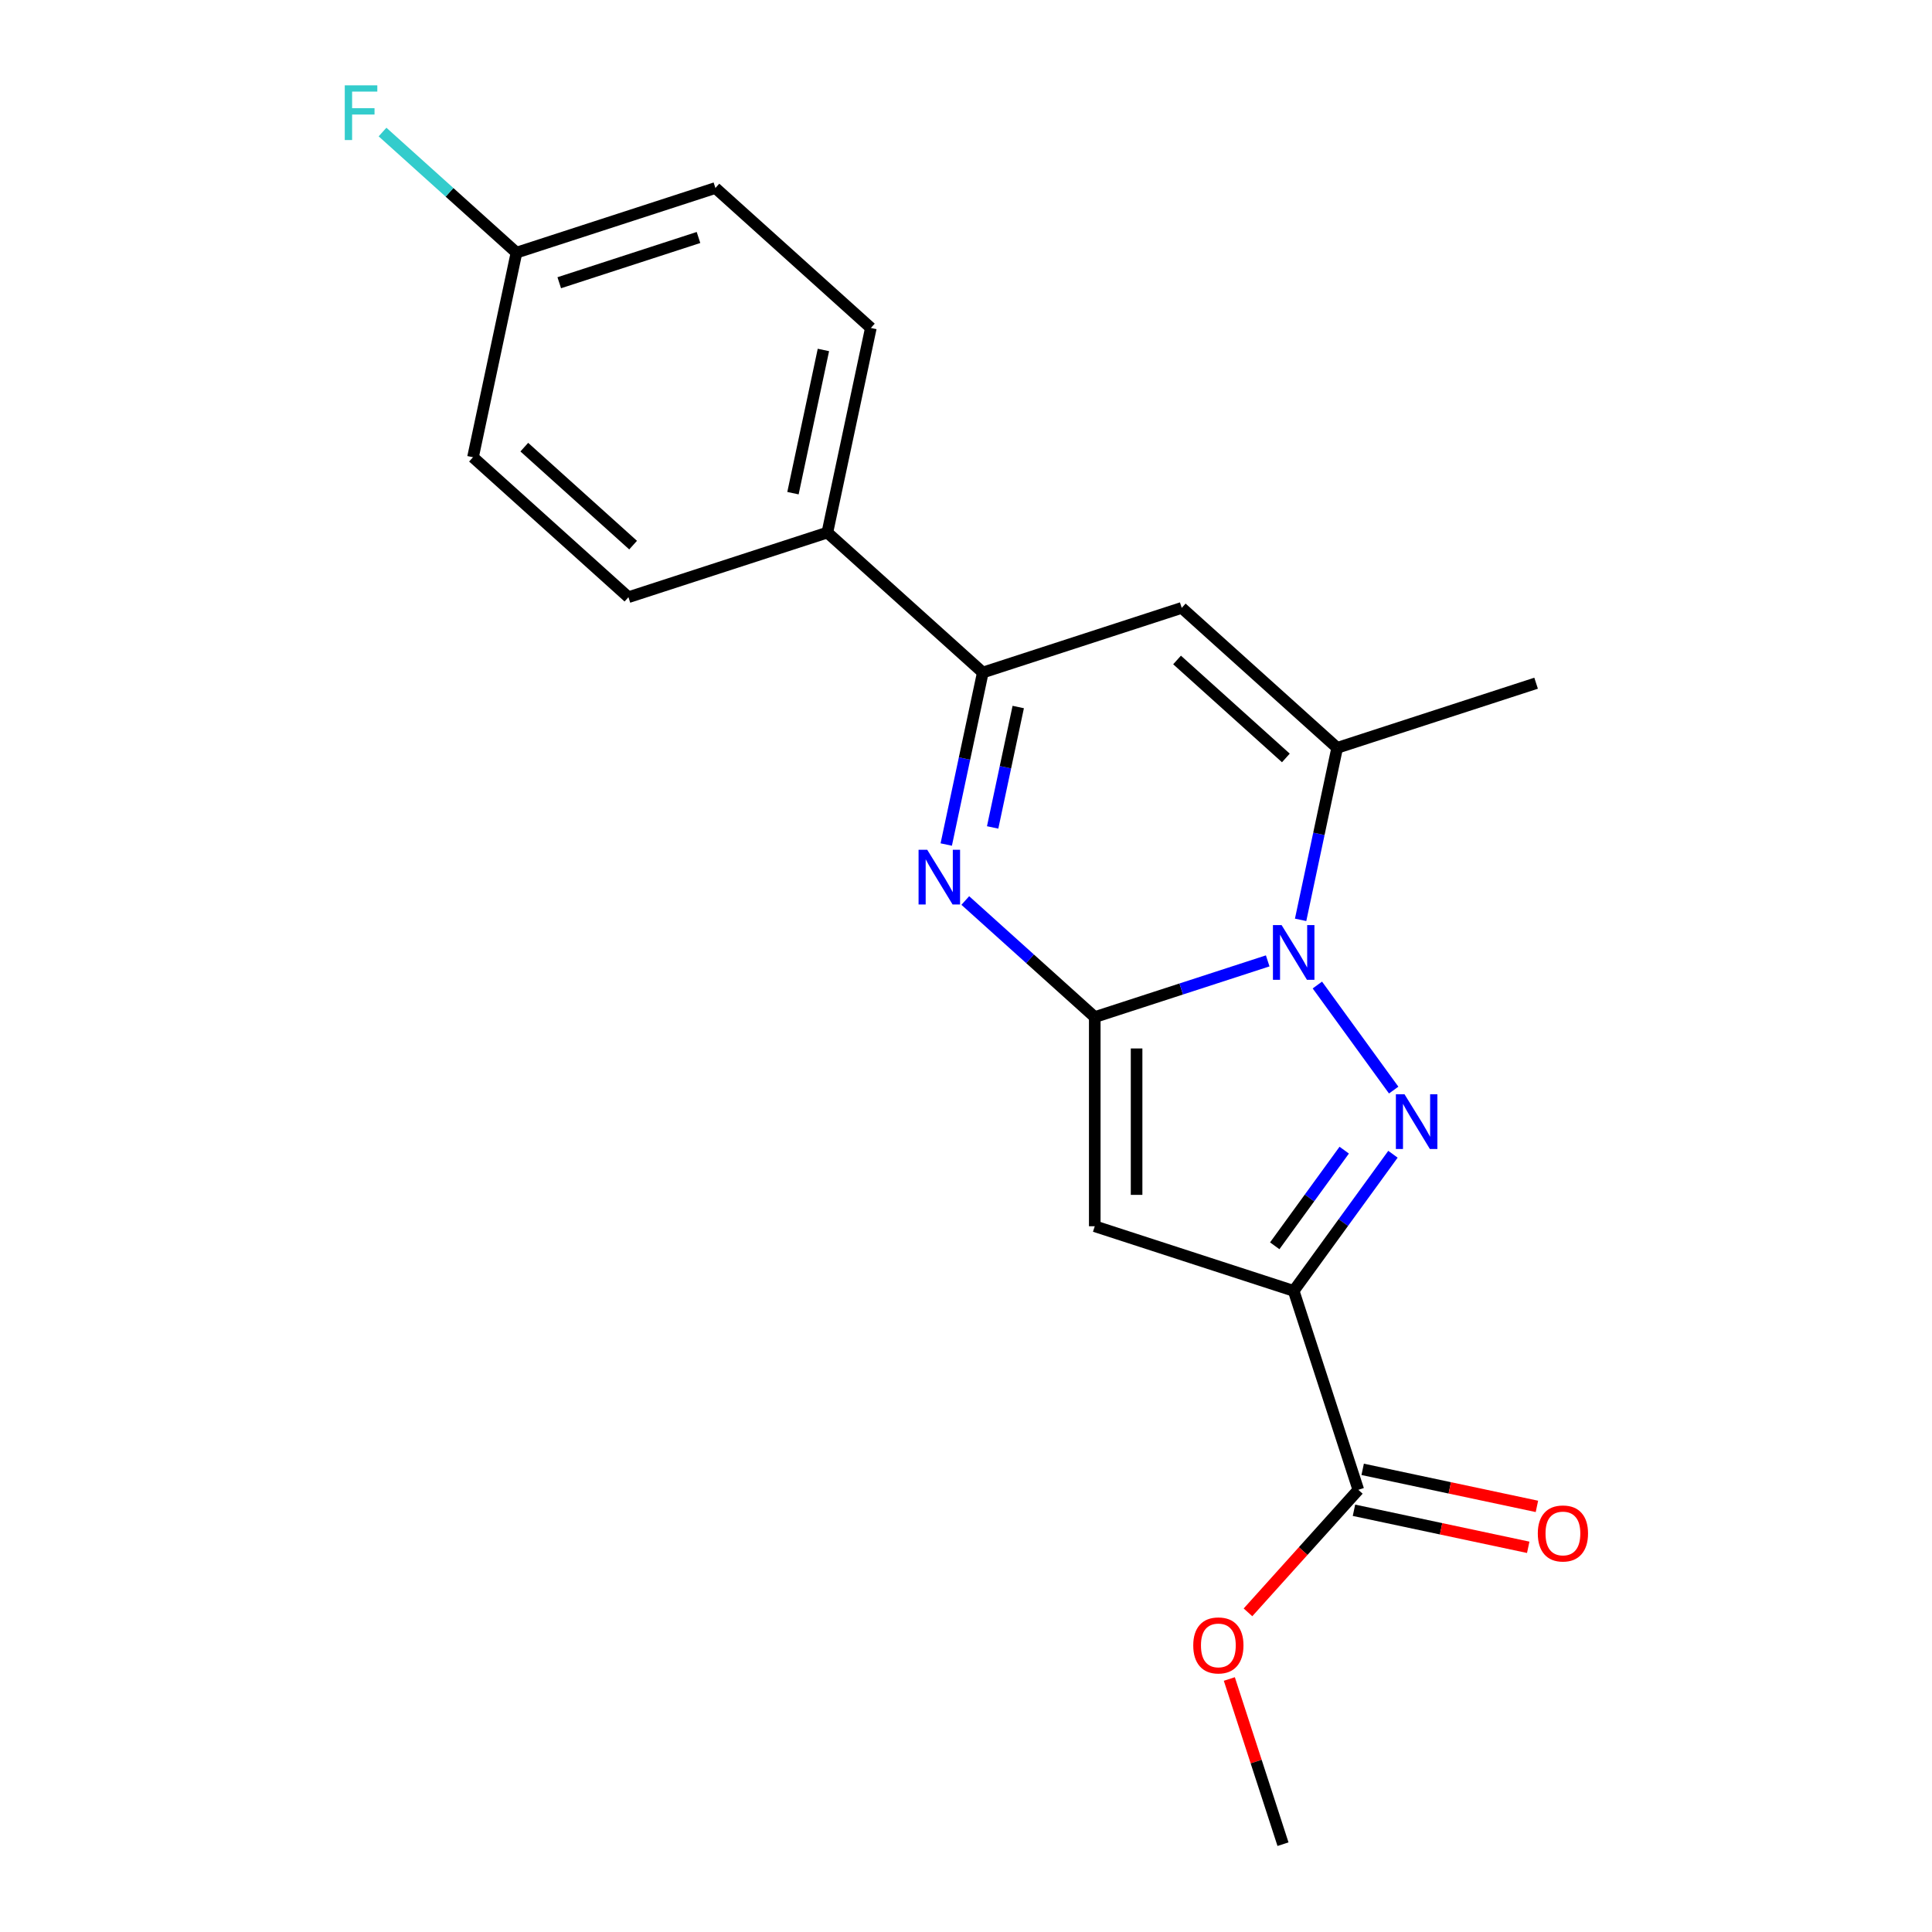<?xml version='1.0' encoding='iso-8859-1'?>
<svg version='1.1' baseProfile='full'
              xmlns='http://www.w3.org/2000/svg'
                      xmlns:rdkit='http://www.rdkit.org/xml'
                      xmlns:xlink='http://www.w3.org/1999/xlink'
                  xml:space='preserve'
width='1000px' height='1000px' viewBox='0 0 1000 1000'>
<!-- END OF HEADER -->
<rect style='opacity:1.0;fill:#FFFFFF;stroke:none' width='1000' height='1000' x='0' y='0'> </rect>
<path class='bond-0' d='M 566.644,526.438 L 611.404,511.895' style='fill:none;fill-rule:evenodd;stroke:#000000;stroke-width:6px;stroke-linecap:butt;stroke-linejoin:miter;stroke-opacity:1' />
<path class='bond-0' d='M 611.404,511.895 L 656.163,497.352' style='fill:none;fill-rule:evenodd;stroke:#0000FF;stroke-width:6px;stroke-linecap:butt;stroke-linejoin:miter;stroke-opacity:1' />
<path class='bond-3' d='M 566.644,526.438 L 566.644,634.703' style='fill:none;fill-rule:evenodd;stroke:#000000;stroke-width:6px;stroke-linecap:butt;stroke-linejoin:miter;stroke-opacity:1' />
<path class='bond-3' d='M 588.297,542.678 L 588.297,618.463' style='fill:none;fill-rule:evenodd;stroke:#000000;stroke-width:6px;stroke-linecap:butt;stroke-linejoin:miter;stroke-opacity:1' />
<path class='bond-4' d='M 566.644,526.438 L 533.14,496.271' style='fill:none;fill-rule:evenodd;stroke:#000000;stroke-width:6px;stroke-linecap:butt;stroke-linejoin:miter;stroke-opacity:1' />
<path class='bond-4' d='M 533.14,496.271 L 499.635,466.103' style='fill:none;fill-rule:evenodd;stroke:#0000FF;stroke-width:6px;stroke-linecap:butt;stroke-linejoin:miter;stroke-opacity:1' />
<path class='bond-1' d='M 681.864,509.849 L 721.37,564.225' style='fill:none;fill-rule:evenodd;stroke:#0000FF;stroke-width:6px;stroke-linecap:butt;stroke-linejoin:miter;stroke-opacity:1' />
<path class='bond-5' d='M 673.195,476.116 L 682.657,431.6' style='fill:none;fill-rule:evenodd;stroke:#0000FF;stroke-width:6px;stroke-linecap:butt;stroke-linejoin:miter;stroke-opacity:1' />
<path class='bond-5' d='M 682.657,431.6 L 692.119,387.084' style='fill:none;fill-rule:evenodd;stroke:#000000;stroke-width:6px;stroke-linecap:butt;stroke-linejoin:miter;stroke-opacity:1' />
<path class='bond-20' d='M 720.992,597.437 L 695.301,632.798' style='fill:none;fill-rule:evenodd;stroke:#0000FF;stroke-width:6px;stroke-linecap:butt;stroke-linejoin:miter;stroke-opacity:1' />
<path class='bond-20' d='M 695.301,632.798 L 669.61,668.158' style='fill:none;fill-rule:evenodd;stroke:#000000;stroke-width:6px;stroke-linecap:butt;stroke-linejoin:miter;stroke-opacity:1' />
<path class='bond-20' d='M 695.767,595.318 L 677.783,620.07' style='fill:none;fill-rule:evenodd;stroke:#0000FF;stroke-width:6px;stroke-linecap:butt;stroke-linejoin:miter;stroke-opacity:1' />
<path class='bond-20' d='M 677.783,620.07 L 659.8,644.823' style='fill:none;fill-rule:evenodd;stroke:#000000;stroke-width:6px;stroke-linecap:butt;stroke-linejoin:miter;stroke-opacity:1' />
<path class='bond-2' d='M 669.61,668.158 L 566.644,634.703' style='fill:none;fill-rule:evenodd;stroke:#000000;stroke-width:6px;stroke-linecap:butt;stroke-linejoin:miter;stroke-opacity:1' />
<path class='bond-8' d='M 669.61,668.158 L 703.065,771.124' style='fill:none;fill-rule:evenodd;stroke:#000000;stroke-width:6px;stroke-linecap:butt;stroke-linejoin:miter;stroke-opacity:1' />
<path class='bond-6' d='M 489.773,437.129 L 499.236,392.613' style='fill:none;fill-rule:evenodd;stroke:#0000FF;stroke-width:6px;stroke-linecap:butt;stroke-linejoin:miter;stroke-opacity:1' />
<path class='bond-6' d='M 499.236,392.613 L 508.698,348.097' style='fill:none;fill-rule:evenodd;stroke:#000000;stroke-width:6px;stroke-linecap:butt;stroke-linejoin:miter;stroke-opacity:1' />
<path class='bond-6' d='M 513.792,428.276 L 520.415,397.115' style='fill:none;fill-rule:evenodd;stroke:#0000FF;stroke-width:6px;stroke-linecap:butt;stroke-linejoin:miter;stroke-opacity:1' />
<path class='bond-6' d='M 520.415,397.115 L 527.039,365.953' style='fill:none;fill-rule:evenodd;stroke:#000000;stroke-width:6px;stroke-linecap:butt;stroke-linejoin:miter;stroke-opacity:1' />
<path class='bond-17' d='M 692.119,387.084 L 795.085,353.629' style='fill:none;fill-rule:evenodd;stroke:#000000;stroke-width:6px;stroke-linecap:butt;stroke-linejoin:miter;stroke-opacity:1' />
<path class='bond-21' d='M 692.119,387.084 L 611.663,314.641' style='fill:none;fill-rule:evenodd;stroke:#000000;stroke-width:6px;stroke-linecap:butt;stroke-linejoin:miter;stroke-opacity:1' />
<path class='bond-21' d='M 665.562,392.309 L 609.243,341.599' style='fill:none;fill-rule:evenodd;stroke:#000000;stroke-width:6px;stroke-linecap:butt;stroke-linejoin:miter;stroke-opacity:1' />
<path class='bond-7' d='M 508.698,348.097 L 611.663,314.641' style='fill:none;fill-rule:evenodd;stroke:#000000;stroke-width:6px;stroke-linecap:butt;stroke-linejoin:miter;stroke-opacity:1' />
<path class='bond-9' d='M 508.698,348.097 L 428.242,275.654' style='fill:none;fill-rule:evenodd;stroke:#000000;stroke-width:6px;stroke-linecap:butt;stroke-linejoin:miter;stroke-opacity:1' />
<path class='bond-10' d='M 700.814,781.714 L 745.91,791.299' style='fill:none;fill-rule:evenodd;stroke:#000000;stroke-width:6px;stroke-linecap:butt;stroke-linejoin:miter;stroke-opacity:1' />
<path class='bond-10' d='M 745.91,791.299 L 791.006,800.885' style='fill:none;fill-rule:evenodd;stroke:#FF0000;stroke-width:6px;stroke-linecap:butt;stroke-linejoin:miter;stroke-opacity:1' />
<path class='bond-10' d='M 705.316,760.534 L 750.412,770.119' style='fill:none;fill-rule:evenodd;stroke:#000000;stroke-width:6px;stroke-linecap:butt;stroke-linejoin:miter;stroke-opacity:1' />
<path class='bond-10' d='M 750.412,770.119 L 795.508,779.705' style='fill:none;fill-rule:evenodd;stroke:#FF0000;stroke-width:6px;stroke-linecap:butt;stroke-linejoin:miter;stroke-opacity:1' />
<path class='bond-13' d='M 703.065,771.124 L 674.509,802.839' style='fill:none;fill-rule:evenodd;stroke:#000000;stroke-width:6px;stroke-linecap:butt;stroke-linejoin:miter;stroke-opacity:1' />
<path class='bond-13' d='M 674.509,802.839 L 645.953,834.553' style='fill:none;fill-rule:evenodd;stroke:#FF0000;stroke-width:6px;stroke-linecap:butt;stroke-linejoin:miter;stroke-opacity:1' />
<path class='bond-11' d='M 428.242,275.654 L 450.751,169.755' style='fill:none;fill-rule:evenodd;stroke:#000000;stroke-width:6px;stroke-linecap:butt;stroke-linejoin:miter;stroke-opacity:1' />
<path class='bond-11' d='M 410.438,255.267 L 426.195,181.138' style='fill:none;fill-rule:evenodd;stroke:#000000;stroke-width:6px;stroke-linecap:butt;stroke-linejoin:miter;stroke-opacity:1' />
<path class='bond-12' d='M 428.242,275.654 L 325.276,309.109' style='fill:none;fill-rule:evenodd;stroke:#000000;stroke-width:6px;stroke-linecap:butt;stroke-linejoin:miter;stroke-opacity:1' />
<path class='bond-15' d='M 450.751,169.755 L 370.295,97.312' style='fill:none;fill-rule:evenodd;stroke:#000000;stroke-width:6px;stroke-linecap:butt;stroke-linejoin:miter;stroke-opacity:1' />
<path class='bond-16' d='M 325.276,309.109 L 244.82,236.666' style='fill:none;fill-rule:evenodd;stroke:#000000;stroke-width:6px;stroke-linecap:butt;stroke-linejoin:miter;stroke-opacity:1' />
<path class='bond-16' d='M 327.696,282.152 L 271.377,231.442' style='fill:none;fill-rule:evenodd;stroke:#000000;stroke-width:6px;stroke-linecap:butt;stroke-linejoin:miter;stroke-opacity:1' />
<path class='bond-19' d='M 636.298,869.047 L 650.188,911.796' style='fill:none;fill-rule:evenodd;stroke:#FF0000;stroke-width:6px;stroke-linecap:butt;stroke-linejoin:miter;stroke-opacity:1' />
<path class='bond-19' d='M 650.188,911.796 L 664.078,954.545' style='fill:none;fill-rule:evenodd;stroke:#000000;stroke-width:6px;stroke-linecap:butt;stroke-linejoin:miter;stroke-opacity:1' />
<path class='bond-14' d='M 267.329,130.768 L 244.82,236.666' style='fill:none;fill-rule:evenodd;stroke:#000000;stroke-width:6px;stroke-linecap:butt;stroke-linejoin:miter;stroke-opacity:1' />
<path class='bond-18' d='M 267.329,130.768 L 232.665,99.555' style='fill:none;fill-rule:evenodd;stroke:#000000;stroke-width:6px;stroke-linecap:butt;stroke-linejoin:miter;stroke-opacity:1' />
<path class='bond-18' d='M 232.665,99.555 L 198,68.343' style='fill:none;fill-rule:evenodd;stroke:#33CCCC;stroke-width:6px;stroke-linecap:butt;stroke-linejoin:miter;stroke-opacity:1' />
<path class='bond-22' d='M 267.329,130.768 L 370.295,97.312' style='fill:none;fill-rule:evenodd;stroke:#000000;stroke-width:6px;stroke-linecap:butt;stroke-linejoin:miter;stroke-opacity:1' />
<path class='bond-22' d='M 289.465,146.343 L 361.541,122.924' style='fill:none;fill-rule:evenodd;stroke:#000000;stroke-width:6px;stroke-linecap:butt;stroke-linejoin:miter;stroke-opacity:1' />
<path  class='atom-1' d='M 663.35 478.823
L 672.63 493.823
Q 673.55 495.303, 675.03 497.983
Q 676.51 500.663, 676.59 500.823
L 676.59 478.823
L 680.35 478.823
L 680.35 507.143
L 676.47 507.143
L 666.51 490.743
Q 665.35 488.823, 664.11 486.623
Q 662.91 484.423, 662.55 483.743
L 662.55 507.143
L 658.87 507.143
L 658.87 478.823
L 663.35 478.823
' fill='#0000FF'/>
<path  class='atom-2' d='M 726.986 566.411
L 736.266 581.411
Q 737.186 582.891, 738.666 585.571
Q 740.146 588.251, 740.226 588.411
L 740.226 566.411
L 743.986 566.411
L 743.986 594.731
L 740.106 594.731
L 730.146 578.331
Q 728.986 576.411, 727.746 574.211
Q 726.546 572.011, 726.186 571.331
L 726.186 594.731
L 722.506 594.731
L 722.506 566.411
L 726.986 566.411
' fill='#0000FF'/>
<path  class='atom-5' d='M 479.928 439.835
L 489.208 454.835
Q 490.128 456.315, 491.608 458.995
Q 493.088 461.675, 493.168 461.835
L 493.168 439.835
L 496.928 439.835
L 496.928 468.155
L 493.048 468.155
L 483.088 451.755
Q 481.928 449.835, 480.688 447.635
Q 479.488 445.435, 479.128 444.755
L 479.128 468.155
L 475.448 468.155
L 475.448 439.835
L 479.928 439.835
' fill='#0000FF'/>
<path  class='atom-11' d='M 795.964 793.713
Q 795.964 786.913, 799.324 783.113
Q 802.684 779.313, 808.964 779.313
Q 815.244 779.313, 818.604 783.113
Q 821.964 786.913, 821.964 793.713
Q 821.964 800.593, 818.564 804.513
Q 815.164 808.393, 808.964 808.393
Q 802.724 808.393, 799.324 804.513
Q 795.964 800.633, 795.964 793.713
M 808.964 805.193
Q 813.284 805.193, 815.604 802.313
Q 817.964 799.393, 817.964 793.713
Q 817.964 788.153, 815.604 785.353
Q 813.284 782.513, 808.964 782.513
Q 804.644 782.513, 802.284 785.313
Q 799.964 788.113, 799.964 793.713
Q 799.964 799.433, 802.284 802.313
Q 804.644 805.193, 808.964 805.193
' fill='#FF0000'/>
<path  class='atom-14' d='M 617.622 851.66
Q 617.622 844.86, 620.982 841.06
Q 624.342 837.26, 630.622 837.26
Q 636.902 837.26, 640.262 841.06
Q 643.622 844.86, 643.622 851.66
Q 643.622 858.54, 640.222 862.46
Q 636.822 866.34, 630.622 866.34
Q 624.382 866.34, 620.982 862.46
Q 617.622 858.58, 617.622 851.66
M 630.622 863.14
Q 634.942 863.14, 637.262 860.26
Q 639.622 857.34, 639.622 851.66
Q 639.622 846.1, 637.262 843.3
Q 634.942 840.46, 630.622 840.46
Q 626.302 840.46, 623.942 843.26
Q 621.622 846.06, 621.622 851.66
Q 621.622 857.38, 623.942 860.26
Q 626.302 863.14, 630.622 863.14
' fill='#FF0000'/>
<path  class='atom-19' d='M 178.453 44.165
L 195.293 44.165
L 195.293 47.405
L 182.253 47.405
L 182.253 56.005
L 193.853 56.005
L 193.853 59.285
L 182.253 59.285
L 182.253 72.485
L 178.453 72.485
L 178.453 44.165
' fill='#33CCCC'/>
</svg>
